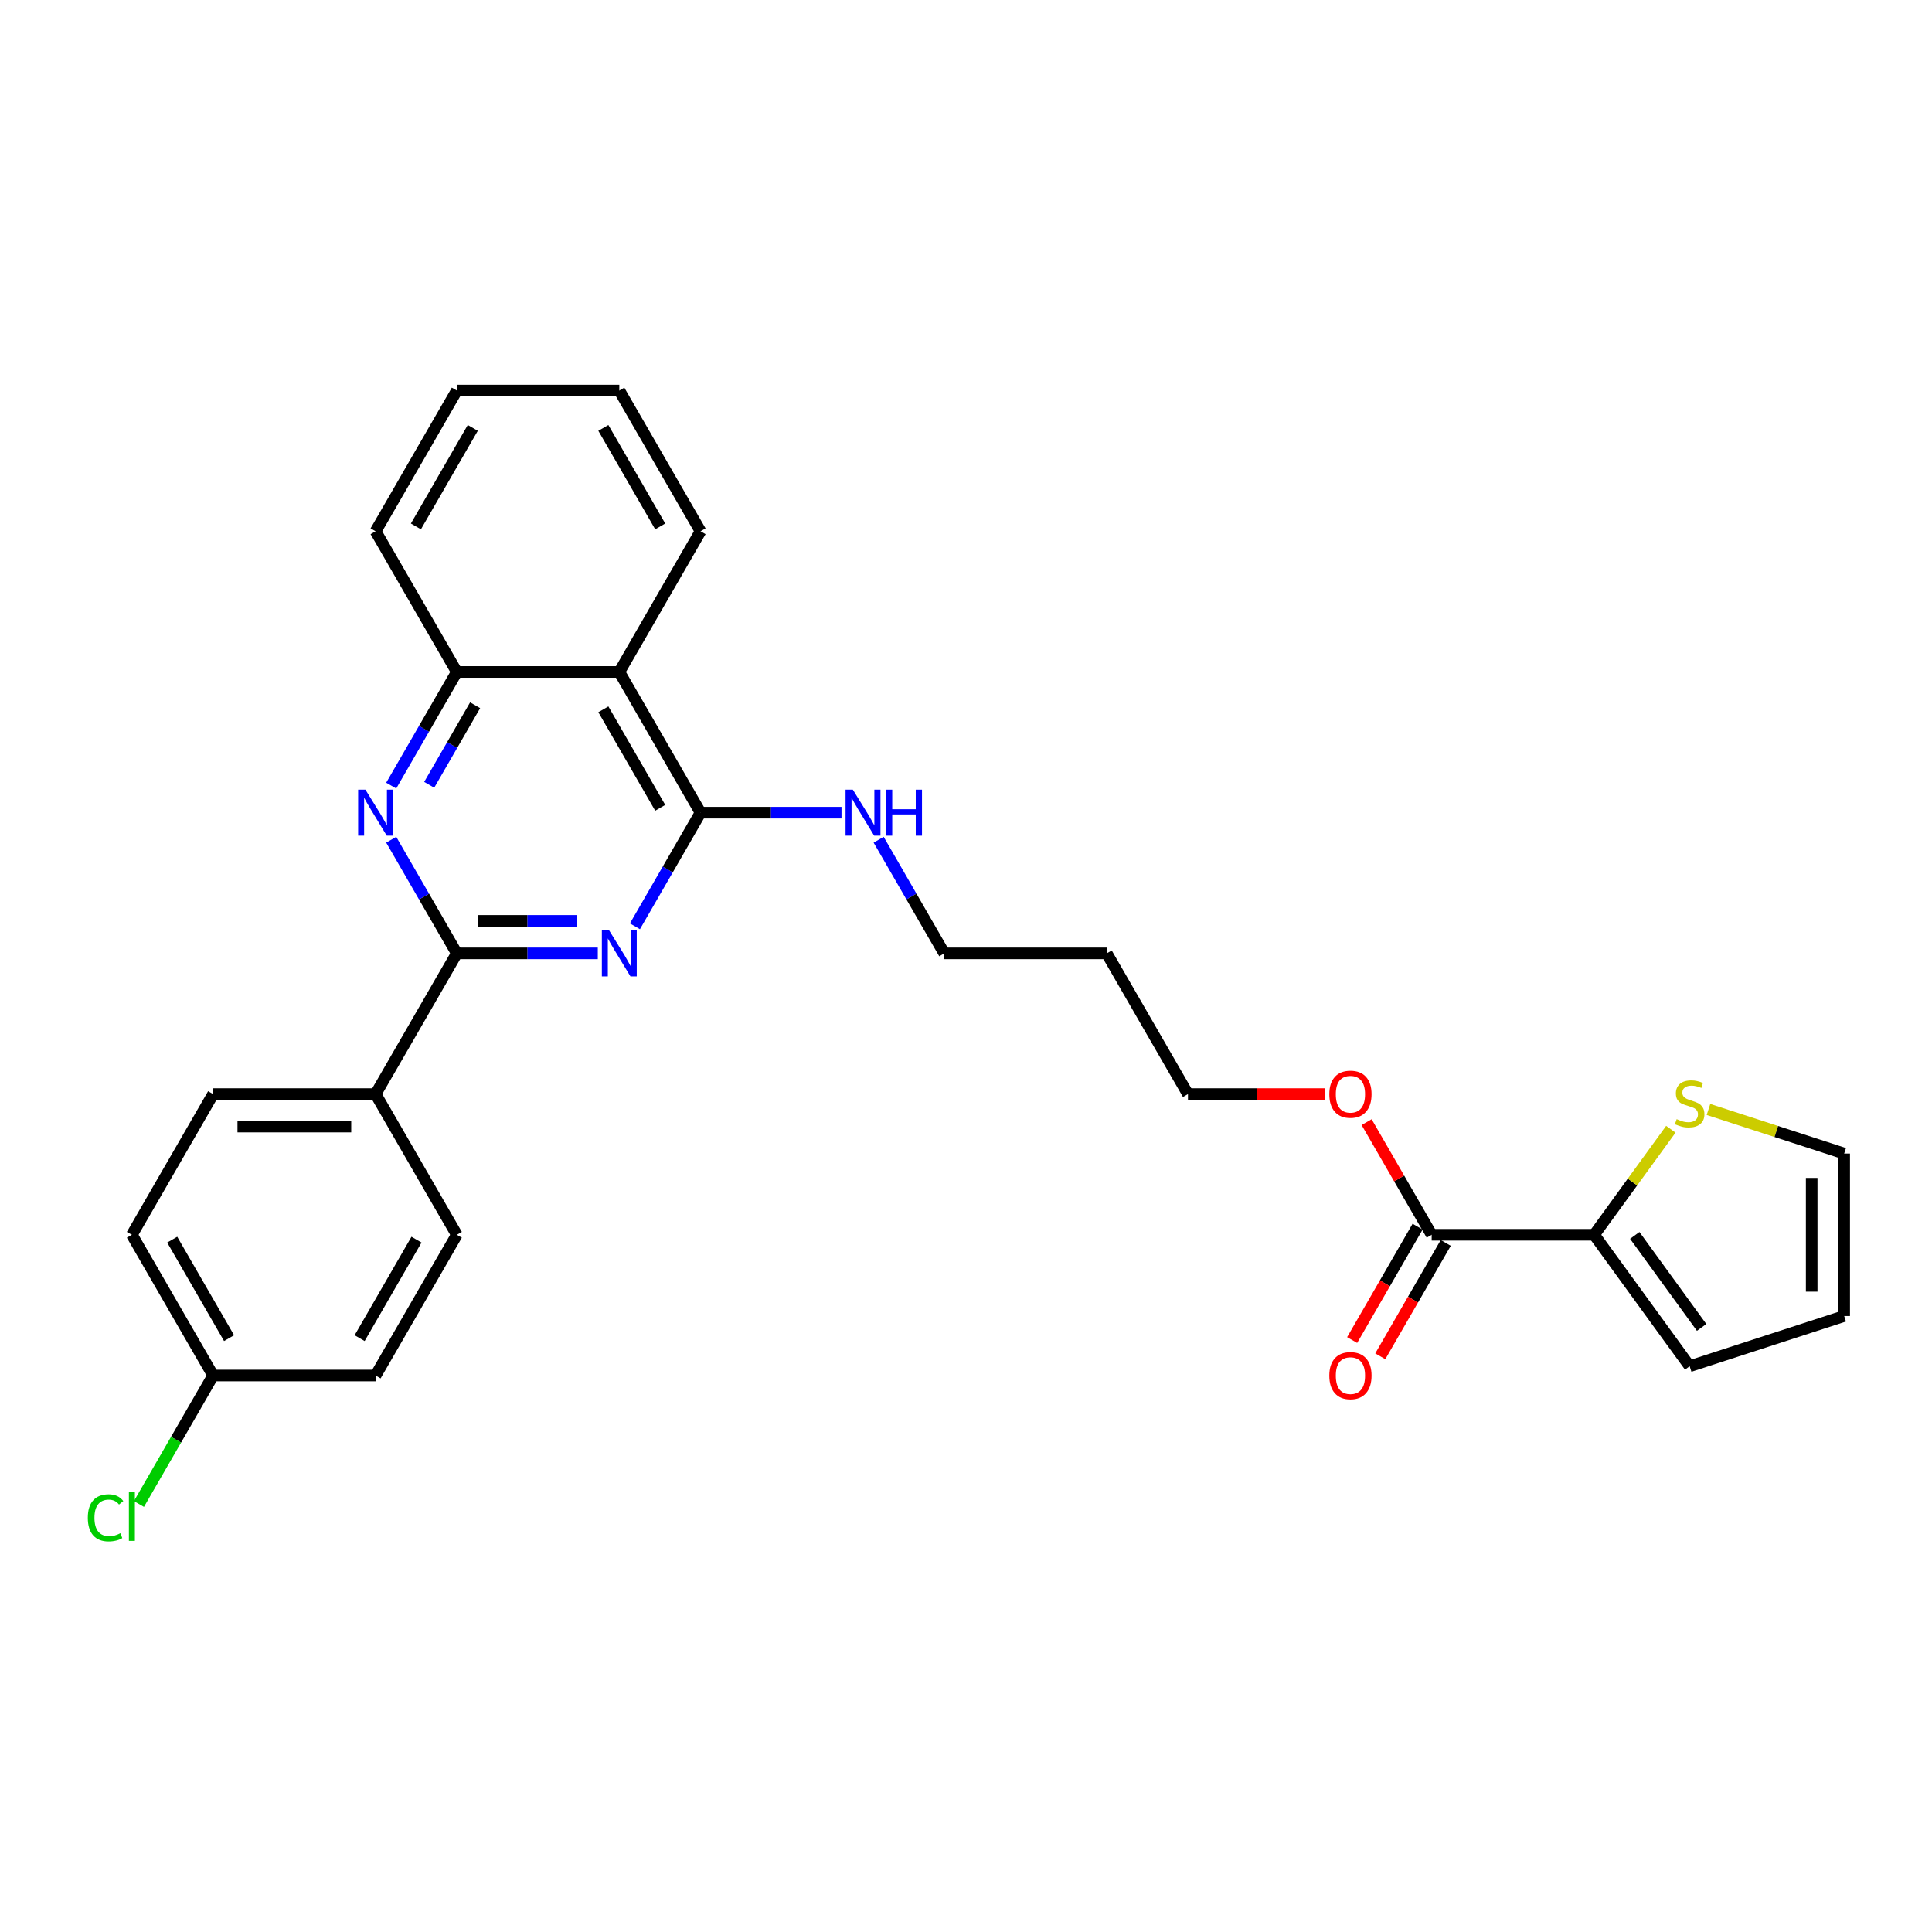 <?xml version='1.0' encoding='iso-8859-1'?>
<svg version='1.1' baseProfile='full'
              xmlns='http://www.w3.org/2000/svg'
                      xmlns:rdkit='http://www.rdkit.org/xml'
                      xmlns:xlink='http://www.w3.org/1999/xlink'
                  xml:space='preserve'
width='1000px' height='1000px' viewBox='0 0 1000 1000'>
<!-- END OF HEADER -->
<rect style='opacity:1.0;fill:#FFFFFF;stroke:none' width='1000' height='1000' x='0' y='0'> </rect>
<path class='bond-0' d='M 309.418,493.466 L 272.937,493.466' style='fill:none;fill-rule:evenodd;stroke:#0000FF;stroke-width:6px;stroke-linecap:butt;stroke-linejoin:miter;stroke-opacity:1' />
<path class='bond-0' d='M 272.937,493.466 L 236.455,493.466' style='fill:none;fill-rule:evenodd;stroke:#000000;stroke-width:6px;stroke-linecap:butt;stroke-linejoin:miter;stroke-opacity:1' />
<path class='bond-0' d='M 298.473,476.646 L 272.937,476.646' style='fill:none;fill-rule:evenodd;stroke:#0000FF;stroke-width:6px;stroke-linecap:butt;stroke-linejoin:miter;stroke-opacity:1' />
<path class='bond-0' d='M 272.937,476.646 L 247.4,476.646' style='fill:none;fill-rule:evenodd;stroke:#000000;stroke-width:6px;stroke-linecap:butt;stroke-linejoin:miter;stroke-opacity:1' />
<path class='bond-1' d='M 328.641,479.455 L 345.621,450.045' style='fill:none;fill-rule:evenodd;stroke:#0000FF;stroke-width:6px;stroke-linecap:butt;stroke-linejoin:miter;stroke-opacity:1' />
<path class='bond-1' d='M 345.621,450.045 L 362.601,420.636' style='fill:none;fill-rule:evenodd;stroke:#000000;stroke-width:6px;stroke-linecap:butt;stroke-linejoin:miter;stroke-opacity:1' />
<path class='bond-2' d='M 236.455,493.466 L 219.476,464.056' style='fill:none;fill-rule:evenodd;stroke:#000000;stroke-width:6px;stroke-linecap:butt;stroke-linejoin:miter;stroke-opacity:1' />
<path class='bond-2' d='M 219.476,464.056 L 202.496,434.646' style='fill:none;fill-rule:evenodd;stroke:#0000FF;stroke-width:6px;stroke-linecap:butt;stroke-linejoin:miter;stroke-opacity:1' />
<path class='bond-8' d='M 236.455,493.466 L 194.407,566.296' style='fill:none;fill-rule:evenodd;stroke:#000000;stroke-width:6px;stroke-linecap:butt;stroke-linejoin:miter;stroke-opacity:1' />
<path class='bond-3' d='M 362.601,420.636 L 320.552,347.806' style='fill:none;fill-rule:evenodd;stroke:#000000;stroke-width:6px;stroke-linecap:butt;stroke-linejoin:miter;stroke-opacity:1' />
<path class='bond-3' d='M 341.727,418.121 L 312.294,367.14' style='fill:none;fill-rule:evenodd;stroke:#000000;stroke-width:6px;stroke-linecap:butt;stroke-linejoin:miter;stroke-opacity:1' />
<path class='bond-12' d='M 362.601,420.636 L 399.082,420.636' style='fill:none;fill-rule:evenodd;stroke:#000000;stroke-width:6px;stroke-linecap:butt;stroke-linejoin:miter;stroke-opacity:1' />
<path class='bond-12' d='M 399.082,420.636 L 435.563,420.636' style='fill:none;fill-rule:evenodd;stroke:#0000FF;stroke-width:6px;stroke-linecap:butt;stroke-linejoin:miter;stroke-opacity:1' />
<path class='bond-28' d='M 202.496,406.625 L 219.476,377.215' style='fill:none;fill-rule:evenodd;stroke:#0000FF;stroke-width:6px;stroke-linecap:butt;stroke-linejoin:miter;stroke-opacity:1' />
<path class='bond-28' d='M 219.476,377.215 L 236.455,347.806' style='fill:none;fill-rule:evenodd;stroke:#000000;stroke-width:6px;stroke-linecap:butt;stroke-linejoin:miter;stroke-opacity:1' />
<path class='bond-28' d='M 222.156,406.212 L 234.042,385.625' style='fill:none;fill-rule:evenodd;stroke:#0000FF;stroke-width:6px;stroke-linecap:butt;stroke-linejoin:miter;stroke-opacity:1' />
<path class='bond-28' d='M 234.042,385.625 L 245.927,365.038' style='fill:none;fill-rule:evenodd;stroke:#000000;stroke-width:6px;stroke-linecap:butt;stroke-linejoin:miter;stroke-opacity:1' />
<path class='bond-4' d='M 320.552,347.806 L 236.455,347.806' style='fill:none;fill-rule:evenodd;stroke:#000000;stroke-width:6px;stroke-linecap:butt;stroke-linejoin:miter;stroke-opacity:1' />
<path class='bond-21' d='M 320.552,347.806 L 362.601,274.976' style='fill:none;fill-rule:evenodd;stroke:#000000;stroke-width:6px;stroke-linecap:butt;stroke-linejoin:miter;stroke-opacity:1' />
<path class='bond-23' d='M 236.455,347.806 L 194.407,274.976' style='fill:none;fill-rule:evenodd;stroke:#000000;stroke-width:6px;stroke-linecap:butt;stroke-linejoin:miter;stroke-opacity:1' />
<path class='bond-5' d='M 825.134,639.126 L 741.037,639.126' style='fill:none;fill-rule:evenodd;stroke:#000000;stroke-width:6px;stroke-linecap:butt;stroke-linejoin:miter;stroke-opacity:1' />
<path class='bond-7' d='M 825.134,639.126 L 844.98,611.81' style='fill:none;fill-rule:evenodd;stroke:#000000;stroke-width:6px;stroke-linecap:butt;stroke-linejoin:miter;stroke-opacity:1' />
<path class='bond-7' d='M 844.98,611.81 L 864.826,584.494' style='fill:none;fill-rule:evenodd;stroke:#CCCC00;stroke-width:6px;stroke-linecap:butt;stroke-linejoin:miter;stroke-opacity:1' />
<path class='bond-9' d='M 825.134,639.126 L 874.565,707.162' style='fill:none;fill-rule:evenodd;stroke:#000000;stroke-width:6px;stroke-linecap:butt;stroke-linejoin:miter;stroke-opacity:1' />
<path class='bond-9' d='M 846.155,639.445 L 880.757,687.07' style='fill:none;fill-rule:evenodd;stroke:#000000;stroke-width:6px;stroke-linecap:butt;stroke-linejoin:miter;stroke-opacity:1' />
<path class='bond-6' d='M 741.037,639.126 L 724.203,609.968' style='fill:none;fill-rule:evenodd;stroke:#000000;stroke-width:6px;stroke-linecap:butt;stroke-linejoin:miter;stroke-opacity:1' />
<path class='bond-6' d='M 724.203,609.968 L 707.369,580.811' style='fill:none;fill-rule:evenodd;stroke:#FF0000;stroke-width:6px;stroke-linecap:butt;stroke-linejoin:miter;stroke-opacity:1' />
<path class='bond-11' d='M 733.754,634.921 L 716.813,664.263' style='fill:none;fill-rule:evenodd;stroke:#000000;stroke-width:6px;stroke-linecap:butt;stroke-linejoin:miter;stroke-opacity:1' />
<path class='bond-11' d='M 716.813,664.263 L 699.872,693.606' style='fill:none;fill-rule:evenodd;stroke:#FF0000;stroke-width:6px;stroke-linecap:butt;stroke-linejoin:miter;stroke-opacity:1' />
<path class='bond-11' d='M 748.32,643.331 L 731.379,672.673' style='fill:none;fill-rule:evenodd;stroke:#000000;stroke-width:6px;stroke-linecap:butt;stroke-linejoin:miter;stroke-opacity:1' />
<path class='bond-11' d='M 731.379,672.673 L 714.438,702.016' style='fill:none;fill-rule:evenodd;stroke:#FF0000;stroke-width:6px;stroke-linecap:butt;stroke-linejoin:miter;stroke-opacity:1' />
<path class='bond-10' d='M 884.303,574.254 L 919.424,585.666' style='fill:none;fill-rule:evenodd;stroke:#CCCC00;stroke-width:6px;stroke-linecap:butt;stroke-linejoin:miter;stroke-opacity:1' />
<path class='bond-10' d='M 919.424,585.666 L 954.545,597.077' style='fill:none;fill-rule:evenodd;stroke:#000000;stroke-width:6px;stroke-linecap:butt;stroke-linejoin:miter;stroke-opacity:1' />
<path class='bond-14' d='M 194.407,566.296 L 110.31,566.296' style='fill:none;fill-rule:evenodd;stroke:#000000;stroke-width:6px;stroke-linecap:butt;stroke-linejoin:miter;stroke-opacity:1' />
<path class='bond-14' d='M 181.792,583.115 L 122.925,583.115' style='fill:none;fill-rule:evenodd;stroke:#000000;stroke-width:6px;stroke-linecap:butt;stroke-linejoin:miter;stroke-opacity:1' />
<path class='bond-15' d='M 194.407,566.296 L 236.455,639.126' style='fill:none;fill-rule:evenodd;stroke:#000000;stroke-width:6px;stroke-linecap:butt;stroke-linejoin:miter;stroke-opacity:1' />
<path class='bond-13' d='M 874.565,707.162 L 954.545,681.174' style='fill:none;fill-rule:evenodd;stroke:#000000;stroke-width:6px;stroke-linecap:butt;stroke-linejoin:miter;stroke-opacity:1' />
<path class='bond-31' d='M 954.545,597.077 L 954.545,681.174' style='fill:none;fill-rule:evenodd;stroke:#000000;stroke-width:6px;stroke-linecap:butt;stroke-linejoin:miter;stroke-opacity:1' />
<path class='bond-31' d='M 937.726,609.692 L 937.726,668.56' style='fill:none;fill-rule:evenodd;stroke:#000000;stroke-width:6px;stroke-linecap:butt;stroke-linejoin:miter;stroke-opacity:1' />
<path class='bond-24' d='M 454.787,434.646 L 471.766,464.056' style='fill:none;fill-rule:evenodd;stroke:#0000FF;stroke-width:6px;stroke-linecap:butt;stroke-linejoin:miter;stroke-opacity:1' />
<path class='bond-24' d='M 471.766,464.056 L 488.746,493.466' style='fill:none;fill-rule:evenodd;stroke:#000000;stroke-width:6px;stroke-linecap:butt;stroke-linejoin:miter;stroke-opacity:1' />
<path class='bond-19' d='M 110.31,566.296 L 68.262,639.126' style='fill:none;fill-rule:evenodd;stroke:#000000;stroke-width:6px;stroke-linecap:butt;stroke-linejoin:miter;stroke-opacity:1' />
<path class='bond-18' d='M 236.455,639.126 L 194.407,711.956' style='fill:none;fill-rule:evenodd;stroke:#000000;stroke-width:6px;stroke-linecap:butt;stroke-linejoin:miter;stroke-opacity:1' />
<path class='bond-18' d='M 215.582,641.641 L 186.148,692.622' style='fill:none;fill-rule:evenodd;stroke:#000000;stroke-width:6px;stroke-linecap:butt;stroke-linejoin:miter;stroke-opacity:1' />
<path class='bond-16' d='M 110.31,711.956 L 194.407,711.956' style='fill:none;fill-rule:evenodd;stroke:#000000;stroke-width:6px;stroke-linecap:butt;stroke-linejoin:miter;stroke-opacity:1' />
<path class='bond-20' d='M 110.31,711.956 L 91.111,745.21' style='fill:none;fill-rule:evenodd;stroke:#000000;stroke-width:6px;stroke-linecap:butt;stroke-linejoin:miter;stroke-opacity:1' />
<path class='bond-20' d='M 91.111,745.21 L 71.911,778.464' style='fill:none;fill-rule:evenodd;stroke:#00CC00;stroke-width:6px;stroke-linecap:butt;stroke-linejoin:miter;stroke-opacity:1' />
<path class='bond-29' d='M 110.31,711.956 L 68.262,639.126' style='fill:none;fill-rule:evenodd;stroke:#000000;stroke-width:6px;stroke-linecap:butt;stroke-linejoin:miter;stroke-opacity:1' />
<path class='bond-29' d='M 118.569,692.622 L 89.135,641.641' style='fill:none;fill-rule:evenodd;stroke:#000000;stroke-width:6px;stroke-linecap:butt;stroke-linejoin:miter;stroke-opacity:1' />
<path class='bond-17' d='M 685.953,566.296 L 650.422,566.296' style='fill:none;fill-rule:evenodd;stroke:#FF0000;stroke-width:6px;stroke-linecap:butt;stroke-linejoin:miter;stroke-opacity:1' />
<path class='bond-17' d='M 650.422,566.296 L 614.891,566.296' style='fill:none;fill-rule:evenodd;stroke:#000000;stroke-width:6px;stroke-linecap:butt;stroke-linejoin:miter;stroke-opacity:1' />
<path class='bond-26' d='M 362.601,274.976 L 320.552,202.145' style='fill:none;fill-rule:evenodd;stroke:#000000;stroke-width:6px;stroke-linecap:butt;stroke-linejoin:miter;stroke-opacity:1' />
<path class='bond-26' d='M 341.727,272.461 L 312.294,221.48' style='fill:none;fill-rule:evenodd;stroke:#000000;stroke-width:6px;stroke-linecap:butt;stroke-linejoin:miter;stroke-opacity:1' />
<path class='bond-22' d='M 572.843,493.466 L 488.746,493.466' style='fill:none;fill-rule:evenodd;stroke:#000000;stroke-width:6px;stroke-linecap:butt;stroke-linejoin:miter;stroke-opacity:1' />
<path class='bond-25' d='M 572.843,493.466 L 614.891,566.296' style='fill:none;fill-rule:evenodd;stroke:#000000;stroke-width:6px;stroke-linecap:butt;stroke-linejoin:miter;stroke-opacity:1' />
<path class='bond-30' d='M 194.407,274.976 L 236.455,202.145' style='fill:none;fill-rule:evenodd;stroke:#000000;stroke-width:6px;stroke-linecap:butt;stroke-linejoin:miter;stroke-opacity:1' />
<path class='bond-30' d='M 215.28,272.461 L 244.714,221.48' style='fill:none;fill-rule:evenodd;stroke:#000000;stroke-width:6px;stroke-linecap:butt;stroke-linejoin:miter;stroke-opacity:1' />
<path class='bond-27' d='M 320.552,202.145 L 236.455,202.145' style='fill:none;fill-rule:evenodd;stroke:#000000;stroke-width:6px;stroke-linecap:butt;stroke-linejoin:miter;stroke-opacity:1' />
<path  class='atom-0' d='M 315.288 481.558
L 323.092 494.172
Q 323.866 495.417, 325.11 497.671
Q 326.355 499.924, 326.422 500.059
L 326.422 481.558
L 329.584 481.558
L 329.584 505.374
L 326.321 505.374
L 317.945 491.582
Q 316.97 489.967, 315.927 488.117
Q 314.918 486.267, 314.615 485.695
L 314.615 505.374
L 311.52 505.374
L 311.52 481.558
L 315.288 481.558
' fill='#0000FF'/>
<path  class='atom-3' d='M 189.142 408.728
L 196.947 421.342
Q 197.72 422.587, 198.965 424.84
Q 200.21 427.094, 200.277 427.229
L 200.277 408.728
L 203.439 408.728
L 203.439 432.544
L 200.176 432.544
L 191.8 418.752
Q 190.824 417.137, 189.782 415.287
Q 188.772 413.437, 188.47 412.865
L 188.47 432.544
L 185.375 432.544
L 185.375 408.728
L 189.142 408.728
' fill='#0000FF'/>
<path  class='atom-8' d='M 867.837 579.264
Q 868.106 579.365, 869.216 579.836
Q 870.326 580.307, 871.537 580.61
Q 872.782 580.879, 873.993 580.879
Q 876.246 580.879, 877.558 579.802
Q 878.87 578.692, 878.87 576.775
Q 878.87 575.463, 878.198 574.656
Q 877.558 573.848, 876.549 573.411
Q 875.54 572.974, 873.858 572.469
Q 871.739 571.83, 870.461 571.225
Q 869.216 570.619, 868.308 569.341
Q 867.433 568.062, 867.433 565.91
Q 867.433 562.916, 869.451 561.066
Q 871.503 559.215, 875.54 559.215
Q 878.298 559.215, 881.427 560.527
L 880.653 563.118
Q 877.794 561.94, 875.641 561.94
Q 873.32 561.94, 872.042 562.916
Q 870.763 563.858, 870.797 565.506
Q 870.797 566.784, 871.436 567.558
Q 872.109 568.332, 873.051 568.769
Q 874.026 569.206, 875.641 569.711
Q 877.794 570.384, 879.072 571.056
Q 880.35 571.729, 881.259 573.108
Q 882.201 574.454, 882.201 576.775
Q 882.201 580.071, 879.98 581.854
Q 877.794 583.604, 874.127 583.604
Q 872.008 583.604, 870.393 583.133
Q 868.812 582.695, 866.929 581.922
L 867.837 579.264
' fill='#CCCC00'/>
<path  class='atom-12' d='M 688.056 712.023
Q 688.056 706.304, 690.881 703.109
Q 693.707 699.913, 698.988 699.913
Q 704.27 699.913, 707.095 703.109
Q 709.921 706.304, 709.921 712.023
Q 709.921 717.809, 707.062 721.106
Q 704.202 724.369, 698.988 724.369
Q 693.741 724.369, 690.881 721.106
Q 688.056 717.843, 688.056 712.023
M 698.988 721.677
Q 702.621 721.677, 704.572 719.255
Q 706.557 716.8, 706.557 712.023
Q 706.557 707.347, 704.572 704.993
Q 702.621 702.604, 698.988 702.604
Q 695.355 702.604, 693.371 704.959
Q 691.42 707.314, 691.42 712.023
Q 691.42 716.833, 693.371 719.255
Q 695.355 721.677, 698.988 721.677
' fill='#FF0000'/>
<path  class='atom-13' d='M 441.433 408.728
L 449.237 421.342
Q 450.011 422.587, 451.256 424.84
Q 452.5 427.094, 452.568 427.229
L 452.568 408.728
L 455.73 408.728
L 455.73 432.544
L 452.467 432.544
L 444.091 418.752
Q 443.115 417.137, 442.072 415.287
Q 441.063 413.437, 440.76 412.865
L 440.76 432.544
L 437.666 432.544
L 437.666 408.728
L 441.433 408.728
' fill='#0000FF'/>
<path  class='atom-13' d='M 458.589 408.728
L 461.818 408.728
L 461.818 418.853
L 473.995 418.853
L 473.995 408.728
L 477.225 408.728
L 477.225 432.544
L 473.995 432.544
L 473.995 421.544
L 461.818 421.544
L 461.818 432.544
L 458.589 432.544
L 458.589 408.728
' fill='#0000FF'/>
<path  class='atom-18' d='M 688.056 566.363
Q 688.056 560.644, 690.881 557.449
Q 693.707 554.253, 698.988 554.253
Q 704.27 554.253, 707.095 557.449
Q 709.921 560.644, 709.921 566.363
Q 709.921 572.149, 707.062 575.445
Q 704.202 578.708, 698.988 578.708
Q 693.741 578.708, 690.881 575.445
Q 688.056 572.182, 688.056 566.363
M 698.988 576.017
Q 702.621 576.017, 704.572 573.595
Q 706.557 571.14, 706.557 566.363
Q 706.557 561.687, 704.572 559.332
Q 702.621 556.944, 698.988 556.944
Q 695.355 556.944, 693.371 559.299
Q 691.42 561.654, 691.42 566.363
Q 691.42 571.173, 693.371 573.595
Q 695.355 576.017, 698.988 576.017
' fill='#FF0000'/>
<path  class='atom-21' d='M 45.455 785.61
Q 45.455 779.69, 48.213 776.595
Q 51.005 773.466, 56.286 773.466
Q 61.197 773.466, 63.821 776.931
L 61.601 778.748
Q 59.684 776.225, 56.286 776.225
Q 52.687 776.225, 50.77 778.647
Q 48.886 781.035, 48.886 785.61
Q 48.886 790.319, 50.837 792.741
Q 52.821 795.163, 56.656 795.163
Q 59.28 795.163, 62.341 793.582
L 63.283 796.105
Q 62.038 796.913, 60.155 797.384
Q 58.271 797.855, 56.185 797.855
Q 51.005 797.855, 48.213 794.692
Q 45.455 791.53, 45.455 785.61
' fill='#00CC00'/>
<path  class='atom-21' d='M 66.714 772.02
L 69.809 772.02
L 69.809 797.552
L 66.714 797.552
L 66.714 772.02
' fill='#00CC00'/>
</svg>
